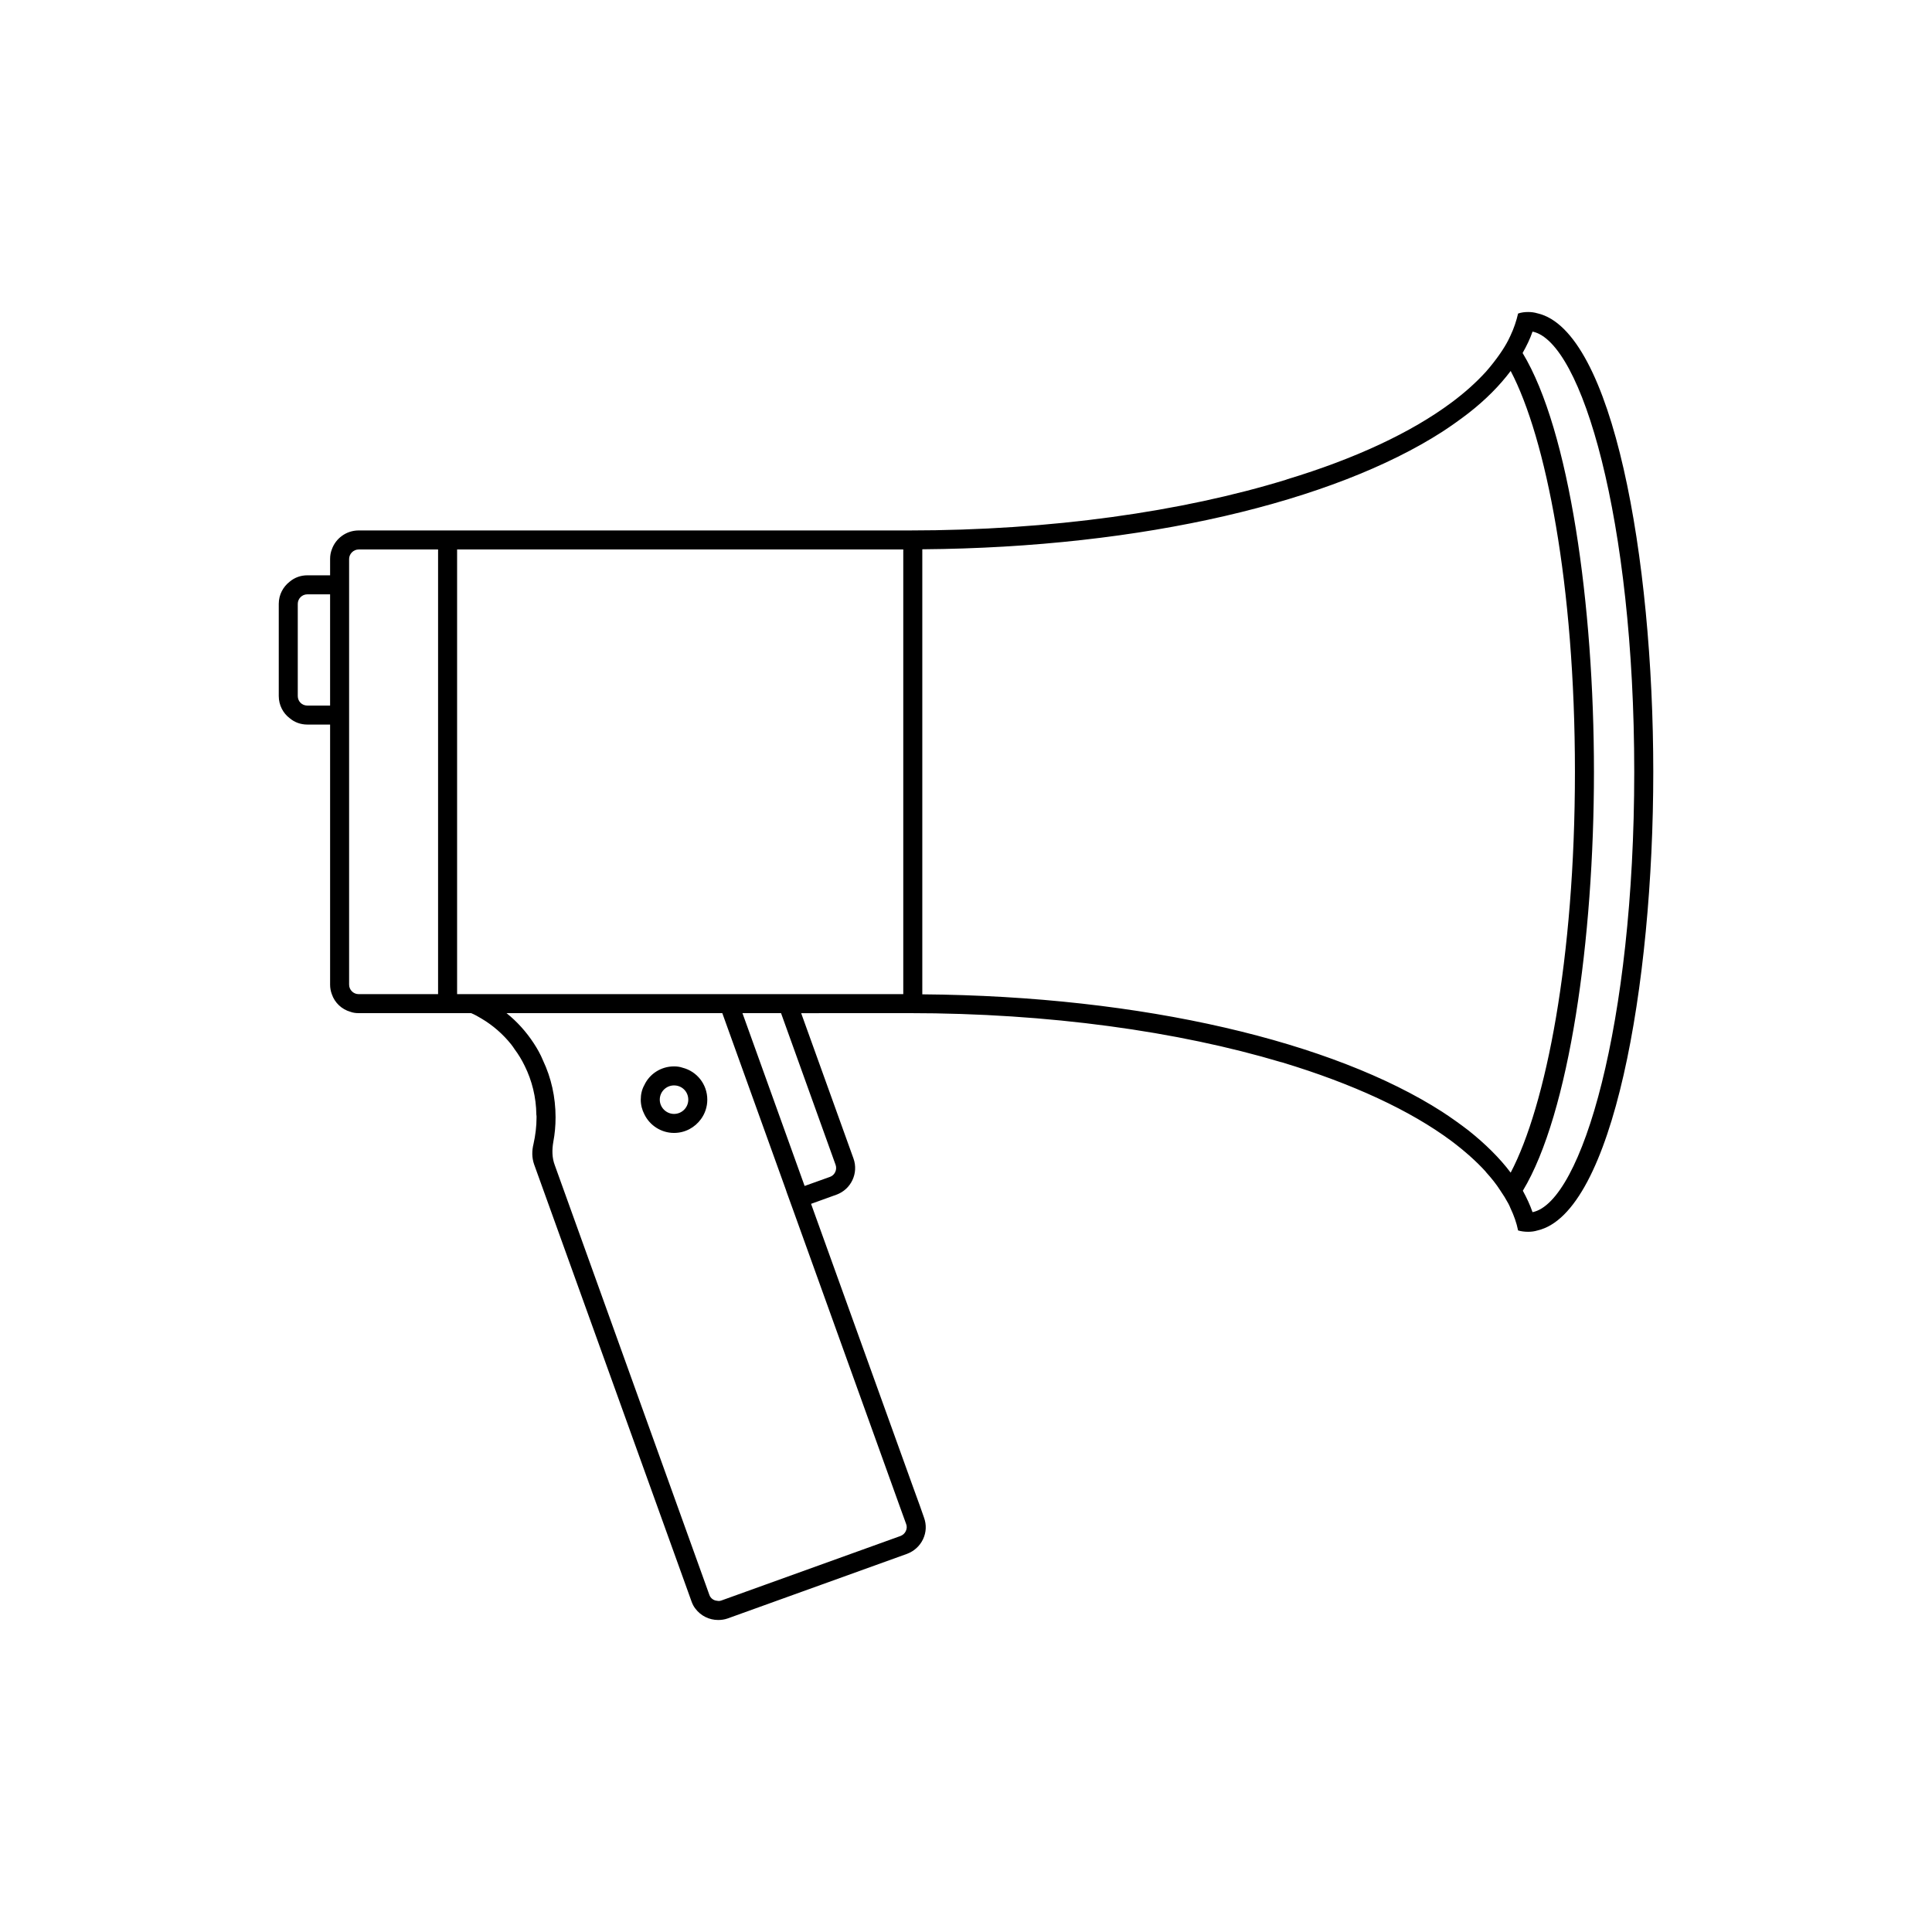 <?xml version="1.0" encoding="UTF-8"?>
<!-- Uploaded to: ICON Repo, www.iconrepo.com, Generator: ICON Repo Mixer Tools -->
<svg fill="#000000" width="800px" height="800px" version="1.1" viewBox="144 144 512 512" xmlns="http://www.w3.org/2000/svg">
 <path d="m551.45 227.04c-0.805-0.25-1.613-0.352-2.469-0.352-0.906 0-1.812 0.102-2.672 0.402-0.453 1.965-1.109 3.93-2.016 5.844-0.203 0.453-0.402 0.855-0.605 1.258-0.605 1.16-1.309 2.316-2.117 3.477-1.109 1.613-2.367 3.223-3.777 4.836-2.57 2.82-5.594 5.543-9.117 8.16-10.68 7.961-25.594 14.914-43.578 20.355-0.102 0.051-0.203 0.102-0.25 0.102-27.562 8.469-62.273 13.453-99.961 13.453h-145.85c-3.273 0-6.098 2.117-7.106 5.039-0.301 0.754-0.453 1.613-0.453 2.519v4.332h-6.047c-1.762 0-3.375 0.605-4.637 1.664-1.762 1.359-2.922 3.477-2.922 5.894v24.434c0 2.418 1.16 4.586 2.922 5.894 1.258 1.059 2.871 1.664 4.637 1.664h6.047v68.922c0 0.906 0.152 1.715 0.453 2.519 0.754 2.266 2.621 4.031 4.938 4.684 0.656 0.25 1.41 0.352 2.168 0.352h29.824c0.957 0.402 1.863 0.906 2.769 1.461 2.973 1.762 5.644 4.082 7.859 6.852 0.301 0.402 0.605 0.805 0.855 1.211 1.059 1.41 1.965 2.922 2.719 4.484 1.914 3.879 3.023 8.262 3.074 12.898 0.051 0.25 0.051 0.453 0.051 0.707 0 2.418-0.301 4.785-0.805 7.055-0.453 1.812-0.453 3.629 0.152 5.391l1.562 4.332 39.195 108.82 0.957 2.672c0.25 0.707 0.605 1.41 1.059 1.965 1.41 1.863 3.629 2.973 5.996 2.973 0.805 0 1.664-0.102 2.519-0.402l47.559-17.129c1.863-0.707 3.375-2.066 4.231-3.879s0.957-3.828 0.25-5.742l-1.059-3.023-1.812-4.988-27.055-75.117 6.699-2.418c3.93-1.41 5.945-5.742 4.535-9.621l-13.855-38.492 28.57-0.012c37.082 0 71.289 4.836 98.645 13 0.152 0 0.25 0.051 0.402 0.102 18.488 5.594 33.855 12.695 44.738 20.809 3.477 2.621 6.551 5.34 9.07 8.113 0 0.051 0 0.051 0.051 0.102 1.461 1.613 2.719 3.176 3.777 4.836 0.805 1.16 1.512 2.316 2.168 3.527 0.203 0.402 0.402 0.805 0.555 1.211 0.906 1.914 1.613 3.879 2.016 5.894 0.855 0.25 1.762 0.352 2.672 0.352 0.855 0 1.664-0.102 2.469-0.352 19.949-4.586 30.684-64.789 30.684-121.52-0.004-56.785-10.734-116.94-30.684-121.53zm-319.97 103.94h-6.047c-1.41 0-2.519-1.109-2.519-2.519v-24.434c0-1.359 1.109-2.519 2.519-2.519h6.047zm28.617 76.477h-21.059c-1.359 0-2.519-1.109-2.519-2.519v-112.8c0-1.359 1.16-2.519 2.519-2.519h21.059zm120.51 130.64 1.812 5.039 1.715 4.734c0.25 0.605 0.203 1.309-0.102 1.914-0.25 0.555-0.754 1.008-1.359 1.258l-47.559 17.129c-0.352 0.102-0.707 0.152-1.059 0.051-0.906-0.051-1.762-0.656-2.066-1.562l-0.957-2.672-40.004-111.19c-0.754-1.965-0.754-4.082-0.402-6.144 0.402-2.117 0.605-4.281 0.605-6.551 0-5.391-1.16-10.48-3.324-15.062-0.656-1.613-1.512-3.125-2.469-4.586-2.016-3.074-4.434-5.742-7.203-7.961h57.184l16.828 46.754 0.25 0.754 1.715 4.734zm-15.164-85.398c0.453 1.258-0.203 2.719-1.461 3.176l-6.75 2.418-16.473-45.797h10.227zm17.934-45.242h-118.24v-117.84h118.24zm160.97 47.309c-2.922-3.879-6.699-7.609-11.184-11.184-2.168-1.664-4.484-3.324-6.953-4.938-28.766-18.488-79.098-30.684-137.79-31.137v-117.94c58.695-0.453 109.02-12.645 137.79-31.137 2.469-1.613 4.785-3.273 6.953-4.938 4.535-3.527 8.262-7.305 11.184-11.184 9.32 17.734 17.027 56.527 17.027 106.25 0 49.625-7.707 88.469-17.027 106.2zm5.793 10.48c-0.656-1.914-1.562-3.828-2.57-5.691 12.344-20.453 18.844-66.754 18.844-110.99s-6.5-90.535-18.895-110.99c0.051-0.051 0.051-0.051 0-0.051 1.059-1.863 1.965-3.727 2.621-5.644 13 2.621 26.953 49.777 26.953 116.68 0 66.852-13.953 114.06-26.953 116.68zm-225.25-38.289c-0.707-0.25-1.461-0.352-2.266-0.352-3.477 0-6.5 2.016-7.859 4.938-0.656 1.16-0.957 2.469-0.957 3.879 0 1.41 0.352 2.719 0.957 3.879 1.41 2.922 4.434 4.938 7.859 4.938 2.973 0 5.543-1.461 7.152-3.68 1.059-1.461 1.664-3.223 1.664-5.141 0-4.078-2.769-7.504-6.551-8.461zm-2.266 12.242c-2.066 0-3.777-1.715-3.777-3.777 0-2.117 1.715-3.777 3.777-3.777 2.117 0 3.777 1.664 3.777 3.777 0 2.062-1.66 3.777-3.777 3.777z"/>
</svg>